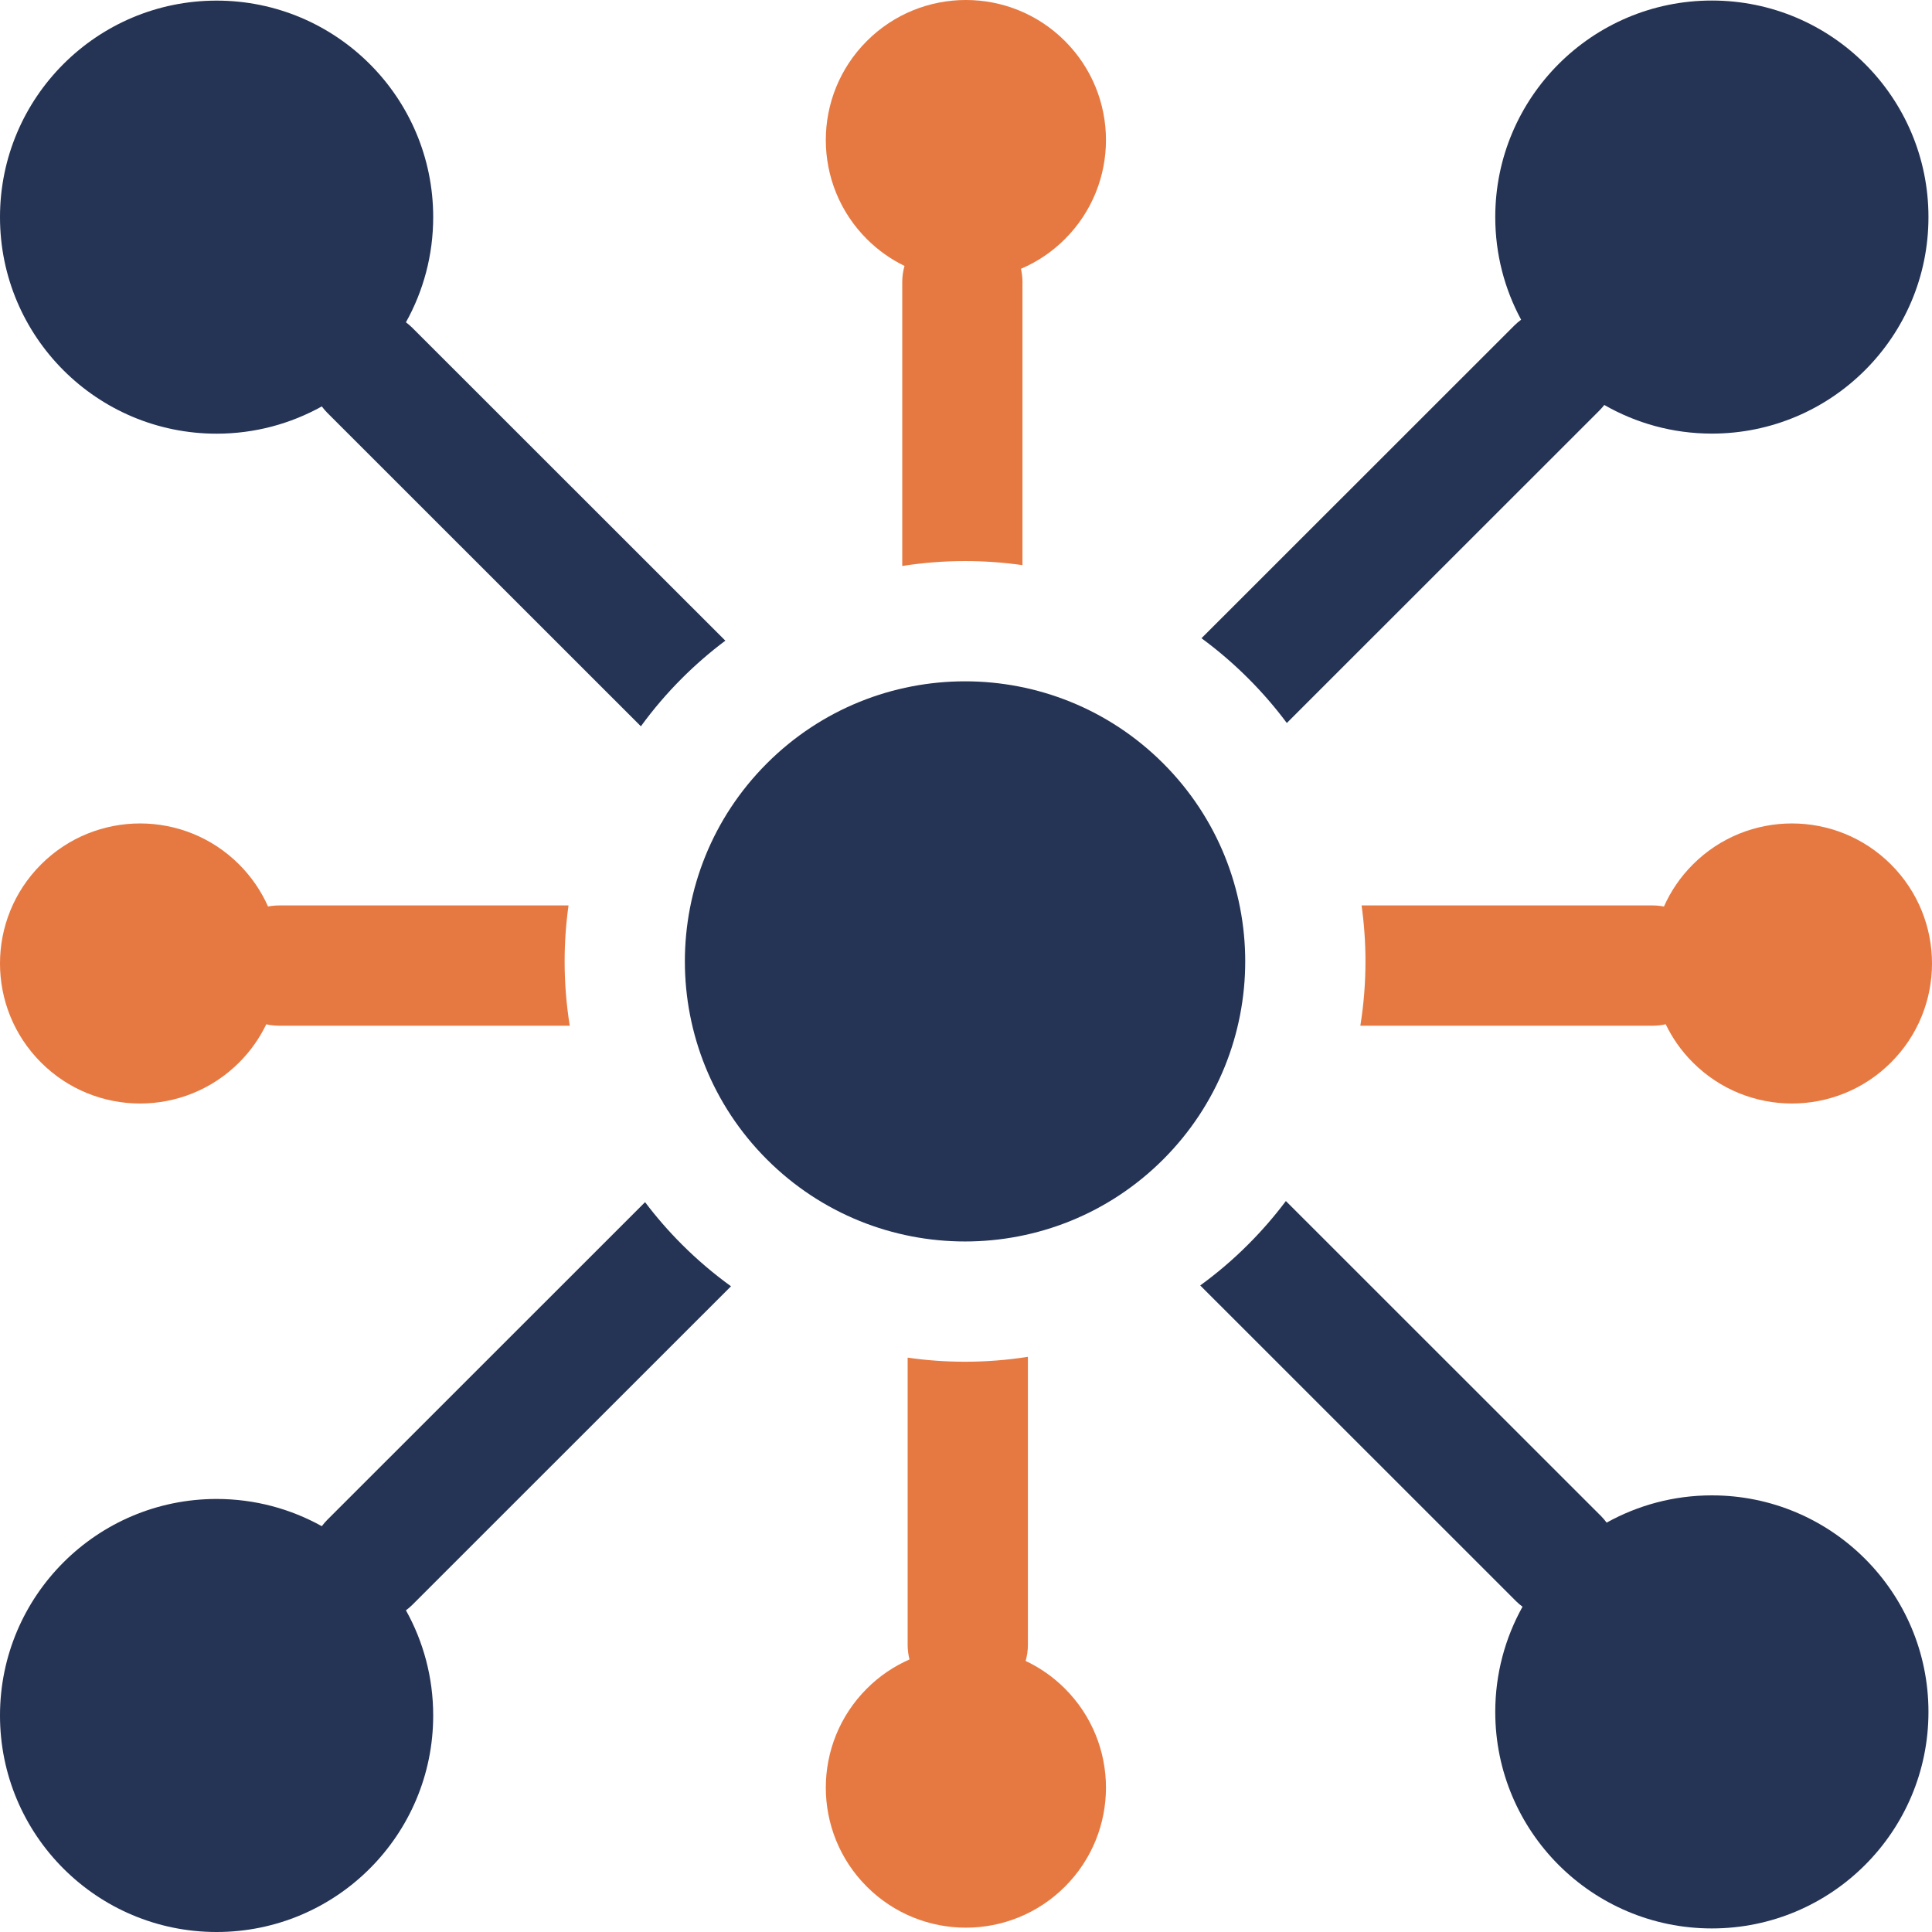 <?xml version="1.0" encoding="UTF-8"?>
<svg width="72px" height="72px" viewBox="0 0 72 72" version="1.1" xmlns="http://www.w3.org/2000/svg" xmlns:xlink="http://www.w3.org/1999/xlink">
    <title>Group</title>
    <g id="UI-V2" stroke="none" stroke-width="1" fill="none" fill-rule="evenodd">
        <g id="Group" fill-rule="nonzero">
            <path d="M43.348,28.448 C39.27,24.372 32.659,24.372 28.581,28.448 C24.504,32.524 24.504,39.133 28.581,43.209 C32.659,47.285 39.27,47.285 43.348,43.209 C47.425,39.133 47.425,32.524 43.348,28.448 Z" id="Path" fill="#253354"></path>
            <path d="M8.072,16.162 C9.495,16.162 10.832,15.792 11.993,15.146 C12.055,15.228 12.121,15.308 12.196,15.383 L23.884,27.067 C24.342,26.438 24.852,25.839 25.413,25.279 C25.923,24.769 26.464,24.301 27.031,23.876 L15.364,12.214 C15.29,12.139 15.209,12.073 15.128,12.011 C15.775,10.851 16.144,9.515 16.144,8.092 C16.144,3.636 12.53,0.023 8.072,0.023 C3.614,0.023 0,3.636 0,8.092 C0,12.549 3.614,16.162 8.072,16.162 Z" id="Path" fill="#253354"></path>
            <path d="M63.796,55.728 C62.373,55.728 61.037,56.098 59.875,56.744 C59.813,56.662 59.747,56.582 59.673,56.507 L47.921,44.759 C47.495,45.326 47.026,45.868 46.515,46.378 C45.955,46.939 45.358,47.448 44.729,47.905 L56.504,59.676 C56.579,59.751 56.658,59.817 56.74,59.878 C56.094,61.039 55.724,62.375 55.724,63.798 C55.724,68.254 59.338,71.867 63.796,71.867 C68.254,71.867 71.868,68.254 71.868,63.798 C71.868,59.341 68.254,55.728 63.796,55.728 L63.796,55.728 Z" id="Path" fill="#253354"></path>
            <path d="M33.708,9.91 C33.654,10.102 33.624,10.304 33.624,10.513 L33.624,21.092 C34.391,20.972 35.173,20.909 35.964,20.909 C36.687,20.909 37.402,20.961 38.105,21.061 L38.105,10.513 C38.105,10.343 38.084,10.177 38.048,10.017 C38.644,9.764 39.201,9.395 39.687,8.909 C41.726,6.871 41.726,3.567 39.687,1.529 C37.648,-0.51 34.343,-0.51 32.304,1.529 C30.266,3.567 30.266,6.871 32.304,8.909 C32.725,9.33 33.201,9.663 33.708,9.91 L33.708,9.91 Z" id="Path" fill="#E67941"></path>
            <path d="M38.223,61.899 C38.276,61.708 38.307,61.508 38.307,61.299 L38.307,50.565 C37.539,50.685 36.756,50.748 35.964,50.748 C35.242,50.748 34.528,50.696 33.825,50.595 L33.825,61.299 C33.825,61.487 33.85,61.668 33.894,61.843 C33.317,62.096 32.777,62.457 32.304,62.93 C30.266,64.968 30.266,68.272 32.304,70.31 C34.343,72.348 37.648,72.348 39.687,70.31 C41.726,68.272 41.726,64.968 39.687,62.93 C39.25,62.492 38.753,62.149 38.223,61.899 Z" id="Path" fill="#E67941"></path>
            <path d="M44.776,23.785 C45.388,24.235 45.969,24.733 46.515,25.279 C47.04,25.803 47.521,26.36 47.956,26.944 L59.609,15.295 C59.673,15.23 59.732,15.162 59.787,15.092 C60.969,15.77 62.336,16.159 63.796,16.159 C68.254,16.159 71.868,12.547 71.868,8.09 C71.868,3.633 68.254,0.02 63.796,0.02 C59.338,0.02 55.724,3.633 55.724,8.09 C55.724,9.474 56.073,10.777 56.688,11.915 C56.602,11.979 56.519,12.047 56.441,12.125 L44.776,23.785 Z" id="Path" fill="#253354"></path>
            <path d="M27.242,47.936 C26.598,47.47 25.986,46.951 25.413,46.378 C24.915,45.881 24.457,45.353 24.04,44.801 L12.196,56.641 C12.121,56.715 12.055,56.796 11.993,56.877 C10.832,56.231 9.495,55.862 8.072,55.862 C3.614,55.862 0,59.475 0,63.931 C0,68.388 3.614,72 8.072,72 C12.53,72 16.144,68.388 16.144,63.931 C16.144,62.508 15.775,61.172 15.128,60.012 C15.21,59.95 15.29,59.884 15.364,59.81 L27.242,47.936 Z" id="Path" fill="#253354"></path>
            <path d="M61.594,38.225 C61.759,38.225 61.92,38.206 62.076,38.171 C62.324,38.686 62.66,39.17 63.088,39.596 C65.126,41.634 68.432,41.634 70.471,39.596 C72.51,37.558 72.51,34.254 70.471,32.216 C68.432,30.178 65.126,30.178 63.088,32.216 C62.621,32.682 62.263,33.215 62.01,33.784 C61.875,33.758 61.736,33.743 61.594,33.743 L50.742,33.743 C50.837,34.428 50.887,35.124 50.887,35.829 C50.887,36.639 50.822,37.44 50.696,38.225 L61.594,38.225 Z" id="Path" fill="#E67941"></path>
            <path d="M10.399,33.743 C10.258,33.743 10.122,33.758 9.989,33.782 C9.736,33.214 9.378,32.682 8.912,32.216 C6.874,30.178 3.568,30.178 1.529,32.216 C-0.51,34.254 -0.51,37.558 1.529,39.596 C3.568,41.634 6.874,41.634 8.912,39.596 C9.339,39.17 9.675,38.687 9.923,38.173 C10.076,38.206 10.235,38.225 10.398,38.225 L21.233,38.225 C21.107,37.44 21.042,36.639 21.042,35.829 C21.042,35.124 21.092,34.428 21.187,33.743 L10.399,33.743 Z" id="Path" fill="#E67941"></path>
        </g>
    </g>
</svg>